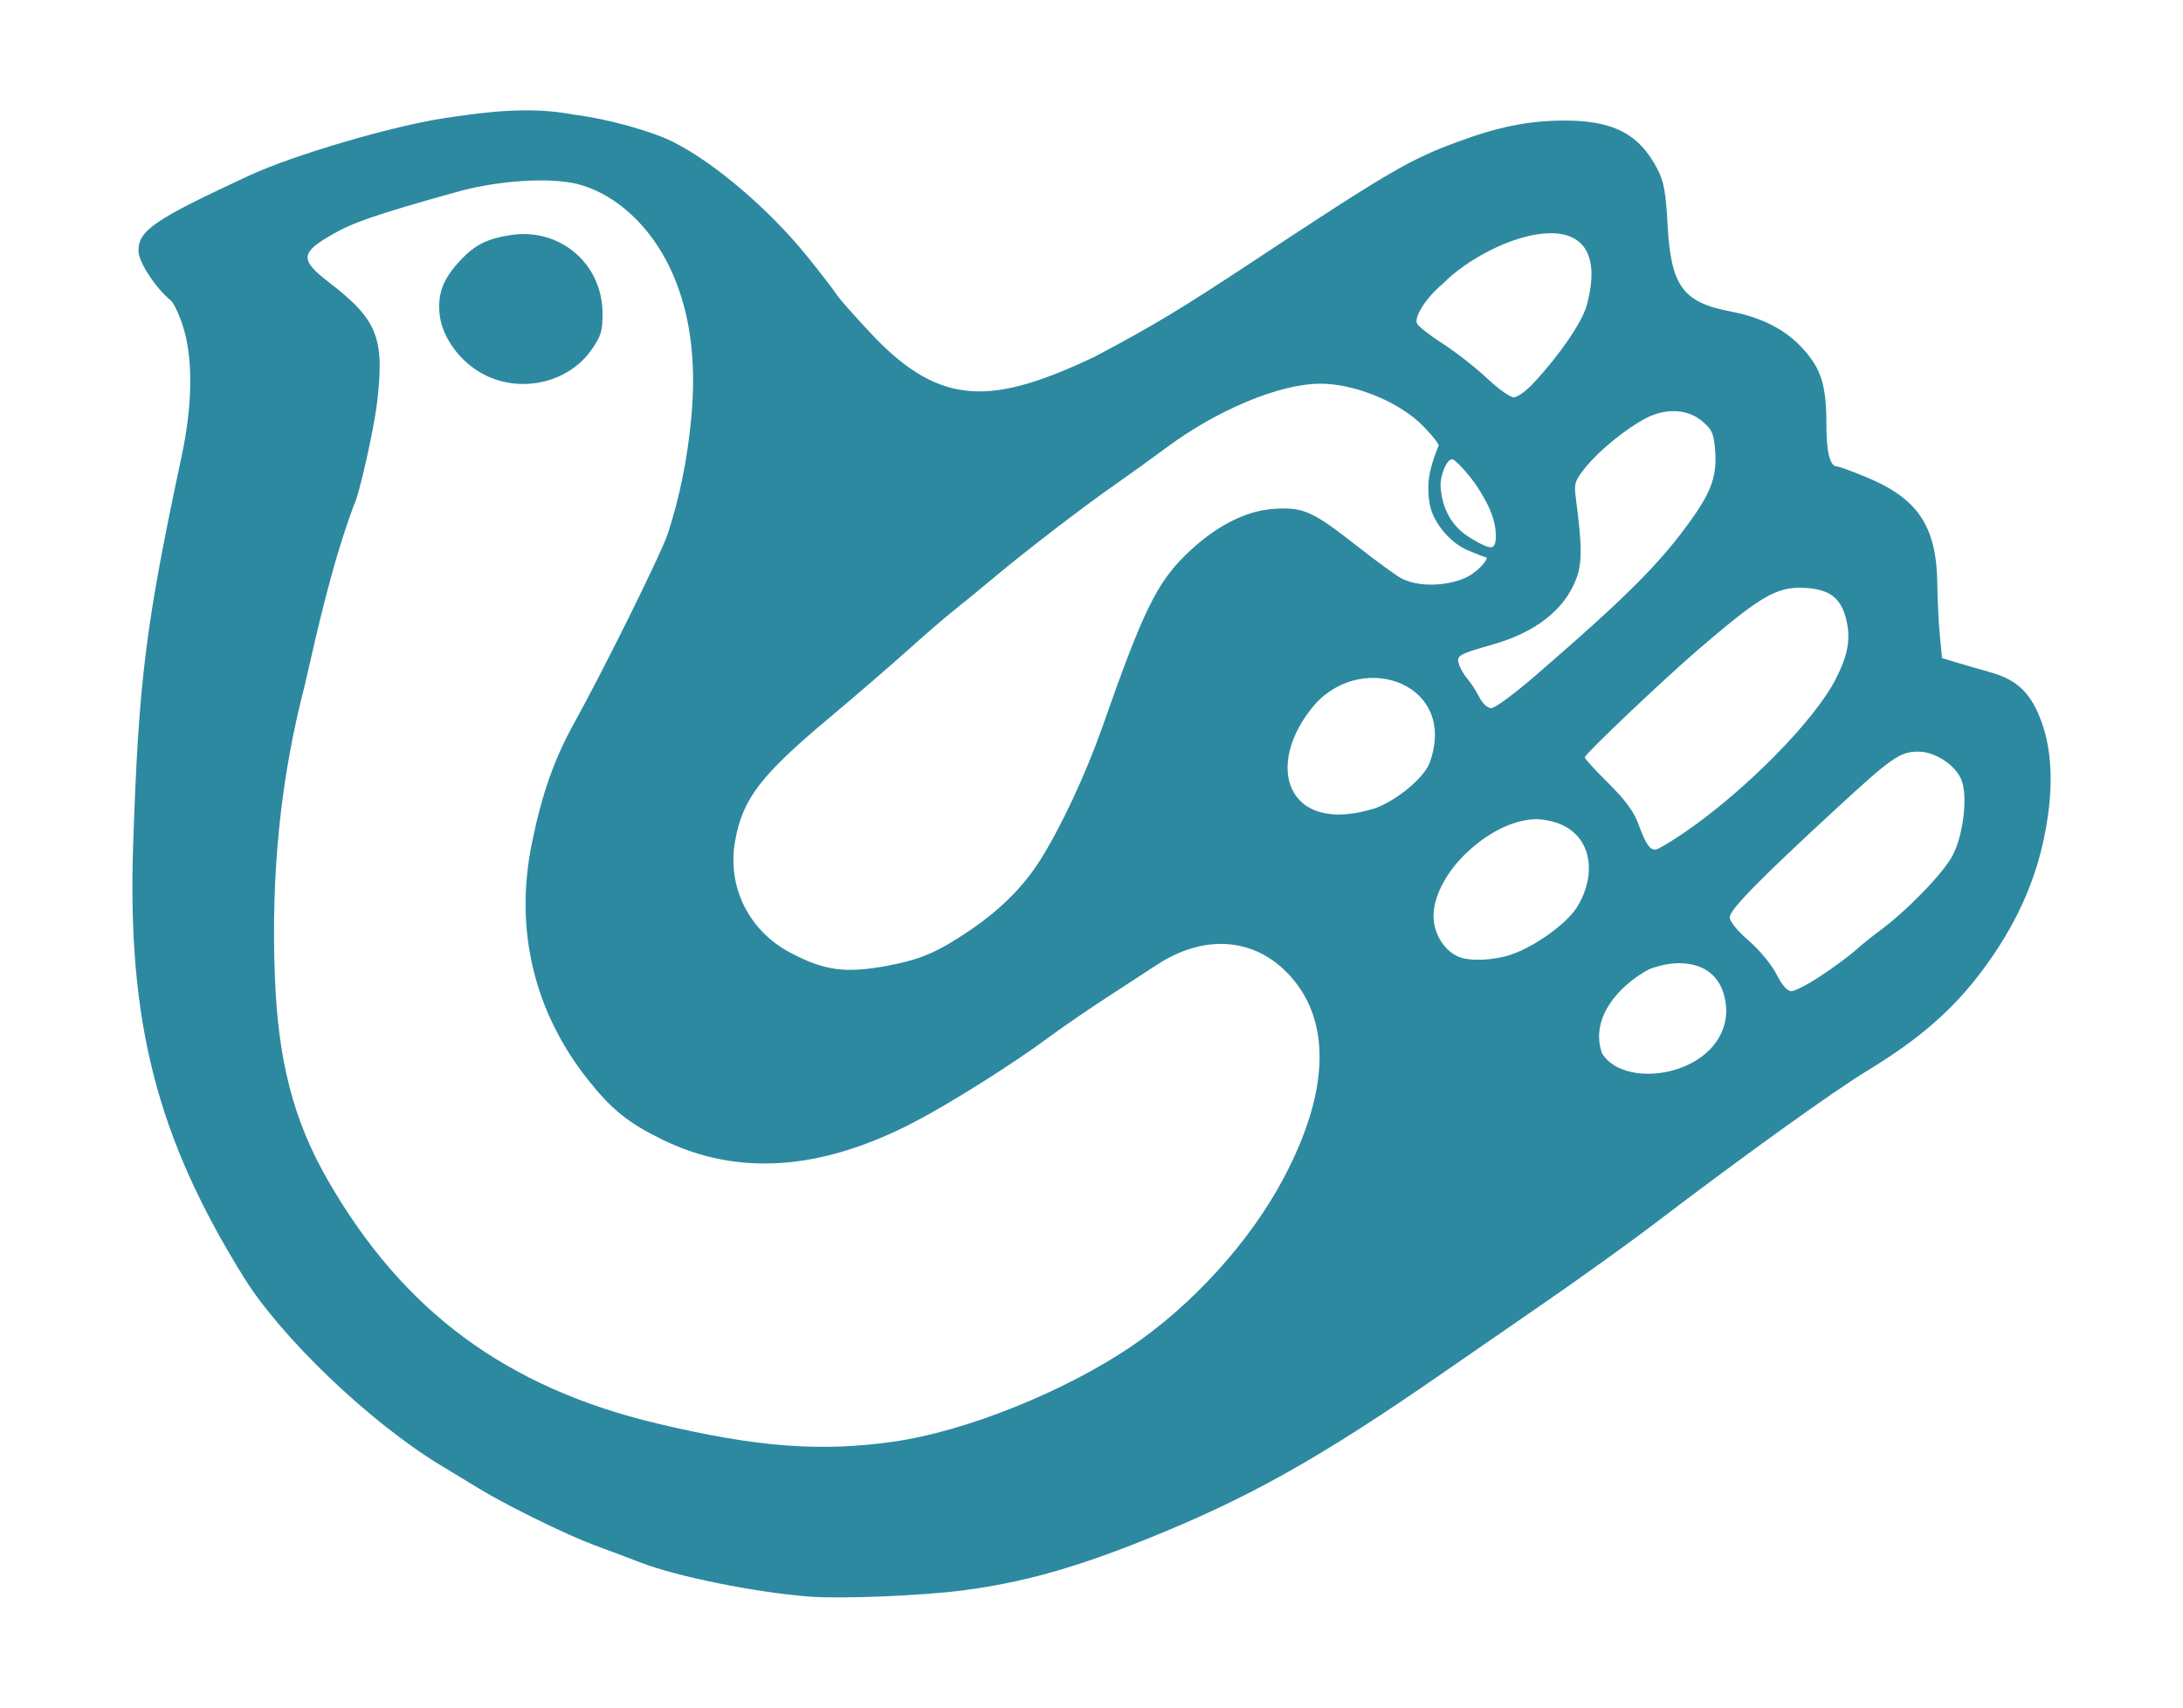 <?xml version="1.0" encoding="UTF-8" standalone="no"?>
<!-- Created with Inkscape (http://www.inkscape.org/) -->

<svg
   xmlns:dc="http://purl.org/dc/elements/1.1/"
   xmlns:cc="http://creativecommons.org/ns#"
   xmlns:rdf="http://www.w3.org/1999/02/22-rdf-syntax-ns#"
   xmlns:svg="http://www.w3.org/2000/svg"
   xmlns="http://www.w3.org/2000/svg"
   xmlns:sodipodi="http://sodipodi.sourceforge.net/DTD/sodipodi-0.dtd"
   xmlns:inkscape="http://www.inkscape.org/namespaces/inkscape"
   width="167.331mm"
   height="130.901mm"
   viewBox="0 0 167.331 130.901"
   version="1.1"
   id="svg8"
   inkscape:version="0.92.3 (2405546, 2018-03-11)"
   sodipodi:docname="dove_fight_peace_fist.svg">
  <defs
     id="defs2" />
  <sodipodi:namedview
     id="base"
     pagecolor="#ffffff"
     bordercolor="#666666"
     borderopacity="1.0"
     inkscape:pageopacity="0.0"
     inkscape:pageshadow="2"
     inkscape:zoom="0.27236273"
     inkscape:cx="316.21666"
     inkscape:cy="247.37232"
     inkscape:document-units="mm"
     inkscape:current-layer="layer1"
     showgrid="false"
     inkscape:snap-global="false"
     fit-margin-top="0"
     fit-margin-left="0"
     fit-margin-right="0"
     fit-margin-bottom="0"
     inkscape:window-width="1366"
     inkscape:window-height="707"
     inkscape:window-x="0"
     inkscape:window-y="26"
     inkscape:window-maximized="1" />
  <g
     inkscape:label="Layer 1"
     inkscape:groupmode="layer"
     id="layer1"
     transform="translate(-24.055,-33.66)">
    <g
       id="g47"
       transform="translate(206.024,14.474)"
       style="fill:#2c89a0">
      <path
         style="fill:#2c89a0;stroke-width:0.265"
         d="m -147.835,28.232 c -4.047,0.605 -11.622,2.829 -15.037,4.414 -7.287,3.381 -8.483,4.195 -8.483,5.769 0,0.838 1.293,2.827 2.469,3.795 0.242,0.199 0.678,1.135 0.97,2.078 0.751,2.431 0.705,5.955 -0.129,9.862 -2.773,12.99 -3.292,17.142 -3.717,29.766 -0.458,13.593 1.806,22.441 8.496,33.201 2.867,4.611 9.647,11.088 15.021,14.352 1.024,0.622 2.405,1.46 3.069,1.862 2.141,1.297 6.708,3.535 8.747,4.285 1.091,0.402 2.699,1.006 3.572,1.344 2.789,1.079 8.798,2.288 12.965,2.609 2.428,0.187 8.695,-0.073 11.833,-0.491 4.5,-0.599 8.439,-1.698 13.835,-3.86 7.923,-3.174 13.367,-6.222 22.883,-12.816 2.401,-1.664 5.675,-3.925 7.276,-5.026 3.038,-2.089 6.83,-4.809 8.864,-6.357 6.904,-5.256 13.747,-10.174 16.386,-11.776 3.957,-2.403 6.564,-4.677 8.794,-7.669 2.445,-3.28 3.965,-6.533 4.716,-10.09 0.736,-3.486 0.692,-6.484 -0.129,-8.827 -0.811,-2.316 -1.857,-3.349 -4.001,-3.951 -0.856,-0.24 -2.033,-0.581 -2.615,-0.757 l -1.058,-0.32 -0.167,-1.72 c -0.092,-0.946 -0.181,-2.757 -0.198,-4.025 -0.058,-4.338 -1.476,-6.473 -5.377,-8.097 -1.114,-0.464 -2.149,-0.843 -2.299,-0.843 -0.545,0 -0.822,-1.066 -0.822,-3.172 0,-3.027 -0.379,-4.276 -1.766,-5.819 -1.345,-1.496 -3.157,-2.432 -5.615,-2.899 -3.628,-0.69 -4.545,-1.963 -4.795,-6.654 -0.131,-2.455 -0.283,-3.299 -0.765,-4.233 -1.412,-2.738 -3.439,-3.776 -7.301,-3.74 -2.659,0.025 -4.919,0.485 -8.048,1.639 -3.651,1.346 -5.271,2.293 -15.633,9.138 -5.575,3.683 -7.646,4.93 -12.171,7.329 -7.787,3.686 -11.751,3.878 -16.992,-1.627 -1.317,-1.391 -2.586,-2.827 -2.82,-3.191 -0.234,-0.364 -1.245,-1.673 -2.246,-2.91 -2.883,-3.561 -7.04,-7.113 -10.2,-8.718 -1.682,-0.854 -5.119,-1.804 -7.625,-2.108 -3.391,-0.665 -6.815,-0.21 -9.886,0.254 z m 7.308,4.783 c 1.21,4.92e-4 2.286,0.113 3.082,0.347 2.779,0.815 5.308,3.168 6.827,6.35 1.518,3.18 2.061,7.005 1.635,11.511 -0.302,3.192 -0.883,6.06 -1.801,8.881 -0.471,1.447 -4.906,10.42 -7.128,14.42 -1.567,2.821 -2.513,5.495 -3.286,9.285 -1.353,6.638 0.155,12.948 4.351,18.206 1.79,2.243 3.052,3.254 5.655,4.526 5.759,2.814 12.104,2.382 19.236,-1.311 2.752,-1.425 7.64,-4.499 10.319,-6.49 1.019,-0.757 3.102,-2.188 4.63,-3.18 1.528,-0.992 3.195,-2.077 3.704,-2.412 3.533,-2.32 7.275,-2.123 9.92,0.522 3.477,3.477 3.414,9.011 -0.181,15.799 -2.592,4.894 -7.001,9.757 -11.755,12.966 -5.12,3.455 -12.672,6.476 -18.127,7.252 -5.636,0.801 -10.481,0.433 -18.09,-1.373 -11.626,-2.76 -19.558,-8.623 -25.345,-18.733 -2.608,-4.557 -3.783,-9.116 -4.022,-15.61 -0.293,-7.959 0.442,-15.102 2.285,-22.225 1.099,-4.814 2.135,-9.423 3.784,-13.868 0.344,-0.556 1.499,-5.647 1.752,-7.722 0.618,-5.057 0.067,-6.455 -3.672,-9.329 -2.238,-1.72 -2.202,-2.264 0.244,-3.666 1.641,-0.941 3.342,-1.523 9.495,-3.25 2.083,-0.585 4.47,-0.896 6.486,-0.895 z m 80.173,9.626 c -0.4,1.322 -2.08,3.768 -4.044,5.887 -0.573,0.618 -1.269,1.12 -1.546,1.115 -0.277,-0.005 -1.209,-0.674 -2.071,-1.486 -0.862,-0.812 -2.385,-2.001 -3.384,-2.641 -0.999,-0.64 -1.883,-1.338 -1.964,-1.55 -0.204,-0.532 0.755,-2.005 1.951,-2.996 3.684,-3.777 13.461,-7.141 11.058,1.671 z m -81.489,-5.513 c -0.344,5.37e-4 -0.695,0.028 -1.051,0.086 -1.76,0.286 -2.68,0.752 -3.76,1.899 -1.325,1.408 -1.758,2.493 -1.626,4.077 0.152,1.831 1.606,3.808 3.493,4.748 2.835,1.413 6.423,0.556 8.163,-1.95 0.738,-1.063 0.853,-1.447 0.84,-2.818 -0.031,-3.464 -2.732,-6.048 -6.06,-6.043 z m 61.102,11.47 c 2.506,0.006 5.696,1.257 7.57,2.968 0.427,0.39 1.432,1.469 1.481,1.773 -0.266,0.632 -0.735,1.88 -0.783,2.87 -0.044,0.905 0.038,1.877 0.459,2.679 0.544,1.036 1.439,1.981 2.509,2.456 0.842,0.373 1.509,0.593 1.509,0.593 0,0 -0.081,0.506 -1.134,1.249 -1.111,0.784 -3.721,1.187 -5.4,0.343 -0.37,-0.186 -1.91,-1.308 -3.423,-2.493 -3.44,-2.696 -4.116,-2.996 -6.397,-2.843 -2.211,0.149 -4.592,1.405 -6.797,3.587 -2.184,2.161 -3.251,4.371 -6.279,13.009 -1.287,3.672 -3.189,7.756 -4.805,10.319 -1.272,2.017 -3.034,3.786 -5.326,5.345 -2.489,1.693 -3.793,2.262 -6.279,2.738 -3.296,0.631 -4.936,0.414 -7.59,-1 -3.18,-1.695 -4.834,-5.087 -4.188,-8.592 0.59,-3.202 1.951,-4.977 7.173,-9.357 2.11,-1.77 4.848,-4.131 6.085,-5.246 1.237,-1.116 2.844,-2.501 3.572,-3.078 0.728,-0.577 2.104,-1.704 3.058,-2.505 2.349,-1.971 6.818,-5.403 9.097,-6.987 1.028,-0.714 2.861,-2.035 4.074,-2.934 3.936,-2.92 8.717,-4.9 11.812,-4.893 z m 26.924,2.103 c 0.862,-0.027 1.67,0.226 2.302,0.753 0.772,0.644 0.906,0.939 1.012,2.22 0.157,1.894 -0.248,3.112 -1.732,5.211 -2.419,3.42 -4.901,5.912 -12.054,12.1 -1.577,1.365 -3.092,2.481 -3.367,2.481 -0.298,0 -0.675,-0.347 -0.934,-0.86 -0.239,-0.473 -0.645,-1.098 -0.902,-1.389 -0.257,-0.291 -0.549,-0.796 -0.648,-1.122 -0.202,-0.666 -0.053,-0.752 2.632,-1.52 3.27,-0.936 5.459,-2.661 6.355,-5.007 0.467,-1.222 0.46,-2.544 -0.03,-6.241 -0.142,-1.071 -0.069,-1.302 0.728,-2.296 1.018,-1.271 3.054,-2.939 4.586,-3.756 0.678,-0.362 1.381,-0.552 2.052,-0.573 z m -16.86,3.687 c 0.262,-0.026 1.444,1.333 1.97,2.15 0.629,0.977 1.224,2.054 1.364,3.207 0.055,0.455 0.09,1.179 -0.219,1.358 -0.309,0.18 -1.421,-0.502 -1.888,-0.804 -1.42,-0.919 -2.031,-2.418 -2.096,-3.89 -0.032,-0.733 0.433,-1.978 0.869,-2.022 z m 26.472,9.85 c 0.261,-0.008 0.53,0.003 0.817,0.027 1.788,0.148 2.607,0.858 2.976,2.581 0.298,1.39 0.069,2.59 -0.835,4.371 -1.61,3.174 -6.881,8.531 -11.555,11.746 -1.081,0.743 -2.108,1.351 -2.283,1.351 -0.445,0 -0.746,-0.458 -1.305,-1.984 -0.344,-0.939 -1.009,-1.841 -2.294,-3.11 -0.996,-0.983 -1.809,-1.876 -1.809,-1.984 0.002,-0.245 6.055,-5.993 8.73,-8.288 4.307,-3.697 5.732,-4.655 7.558,-4.709 z m -28.196,13.462 c -0.481,1.161 -2.462,2.804 -4.138,3.431 -6.832,2.169 -8.642,-3.317 -4.623,-7.975 3.759,-4.145 11.002,-1.504 8.762,4.544 z m 37.426,-0.901 c 1.292,-0.029 2.909,1.022 3.361,2.184 0.496,1.274 0.129,4.285 -0.709,5.825 -0.747,1.372 -3.511,4.216 -5.55,5.711 -0.582,0.427 -1.416,1.1 -1.852,1.496 -0.437,0.396 -1.613,1.267 -2.615,1.934 -1.002,0.667 -2.041,1.213 -2.31,1.213 -0.321,0 -0.717,-0.449 -1.15,-1.302 -0.371,-0.731 -1.301,-1.856 -2.121,-2.564 -0.88,-0.76 -1.461,-1.475 -1.461,-1.8 0,-0.576 2.245,-2.869 8.07,-8.24 4.356,-4.017 4.939,-4.427 6.338,-4.458 z m -29.134,5.175 c 4.161,0.282 4.754,3.987 3.012,6.76 -0.821,1.283 -3.21,3.001 -5.036,3.62 -1.343,0.456 -3.15,0.535 -4.019,0.175 -1.009,-0.417 -1.777,-1.527 -1.917,-2.769 -0.181,-1.605 0.894,-3.746 2.701,-5.379 1.755,-1.586 3.613,-2.404 5.259,-2.407 z m 14.462,14.714 c -0.118,4.859 -7.703,6.196 -9.517,3.253 -0.986,-2.738 1.343,-5.26 3.617,-6.469 2.729,-1.039 5.807,-0.426 5.9,3.216 z"
         id="path147"
         inkscape:connector-curvature="0"
         sodipodi:nodetypes="csscccssccccccccccscssscccccsssssssssccccscccscccscccccsscsccsscccsccccccscccccccccccccccccaascsccsssccccccsccsscccsssscccscscccccaazsacccccsssscscccccscscccsccssscccsscccccc" />
    </g>
  </g>
</svg>
